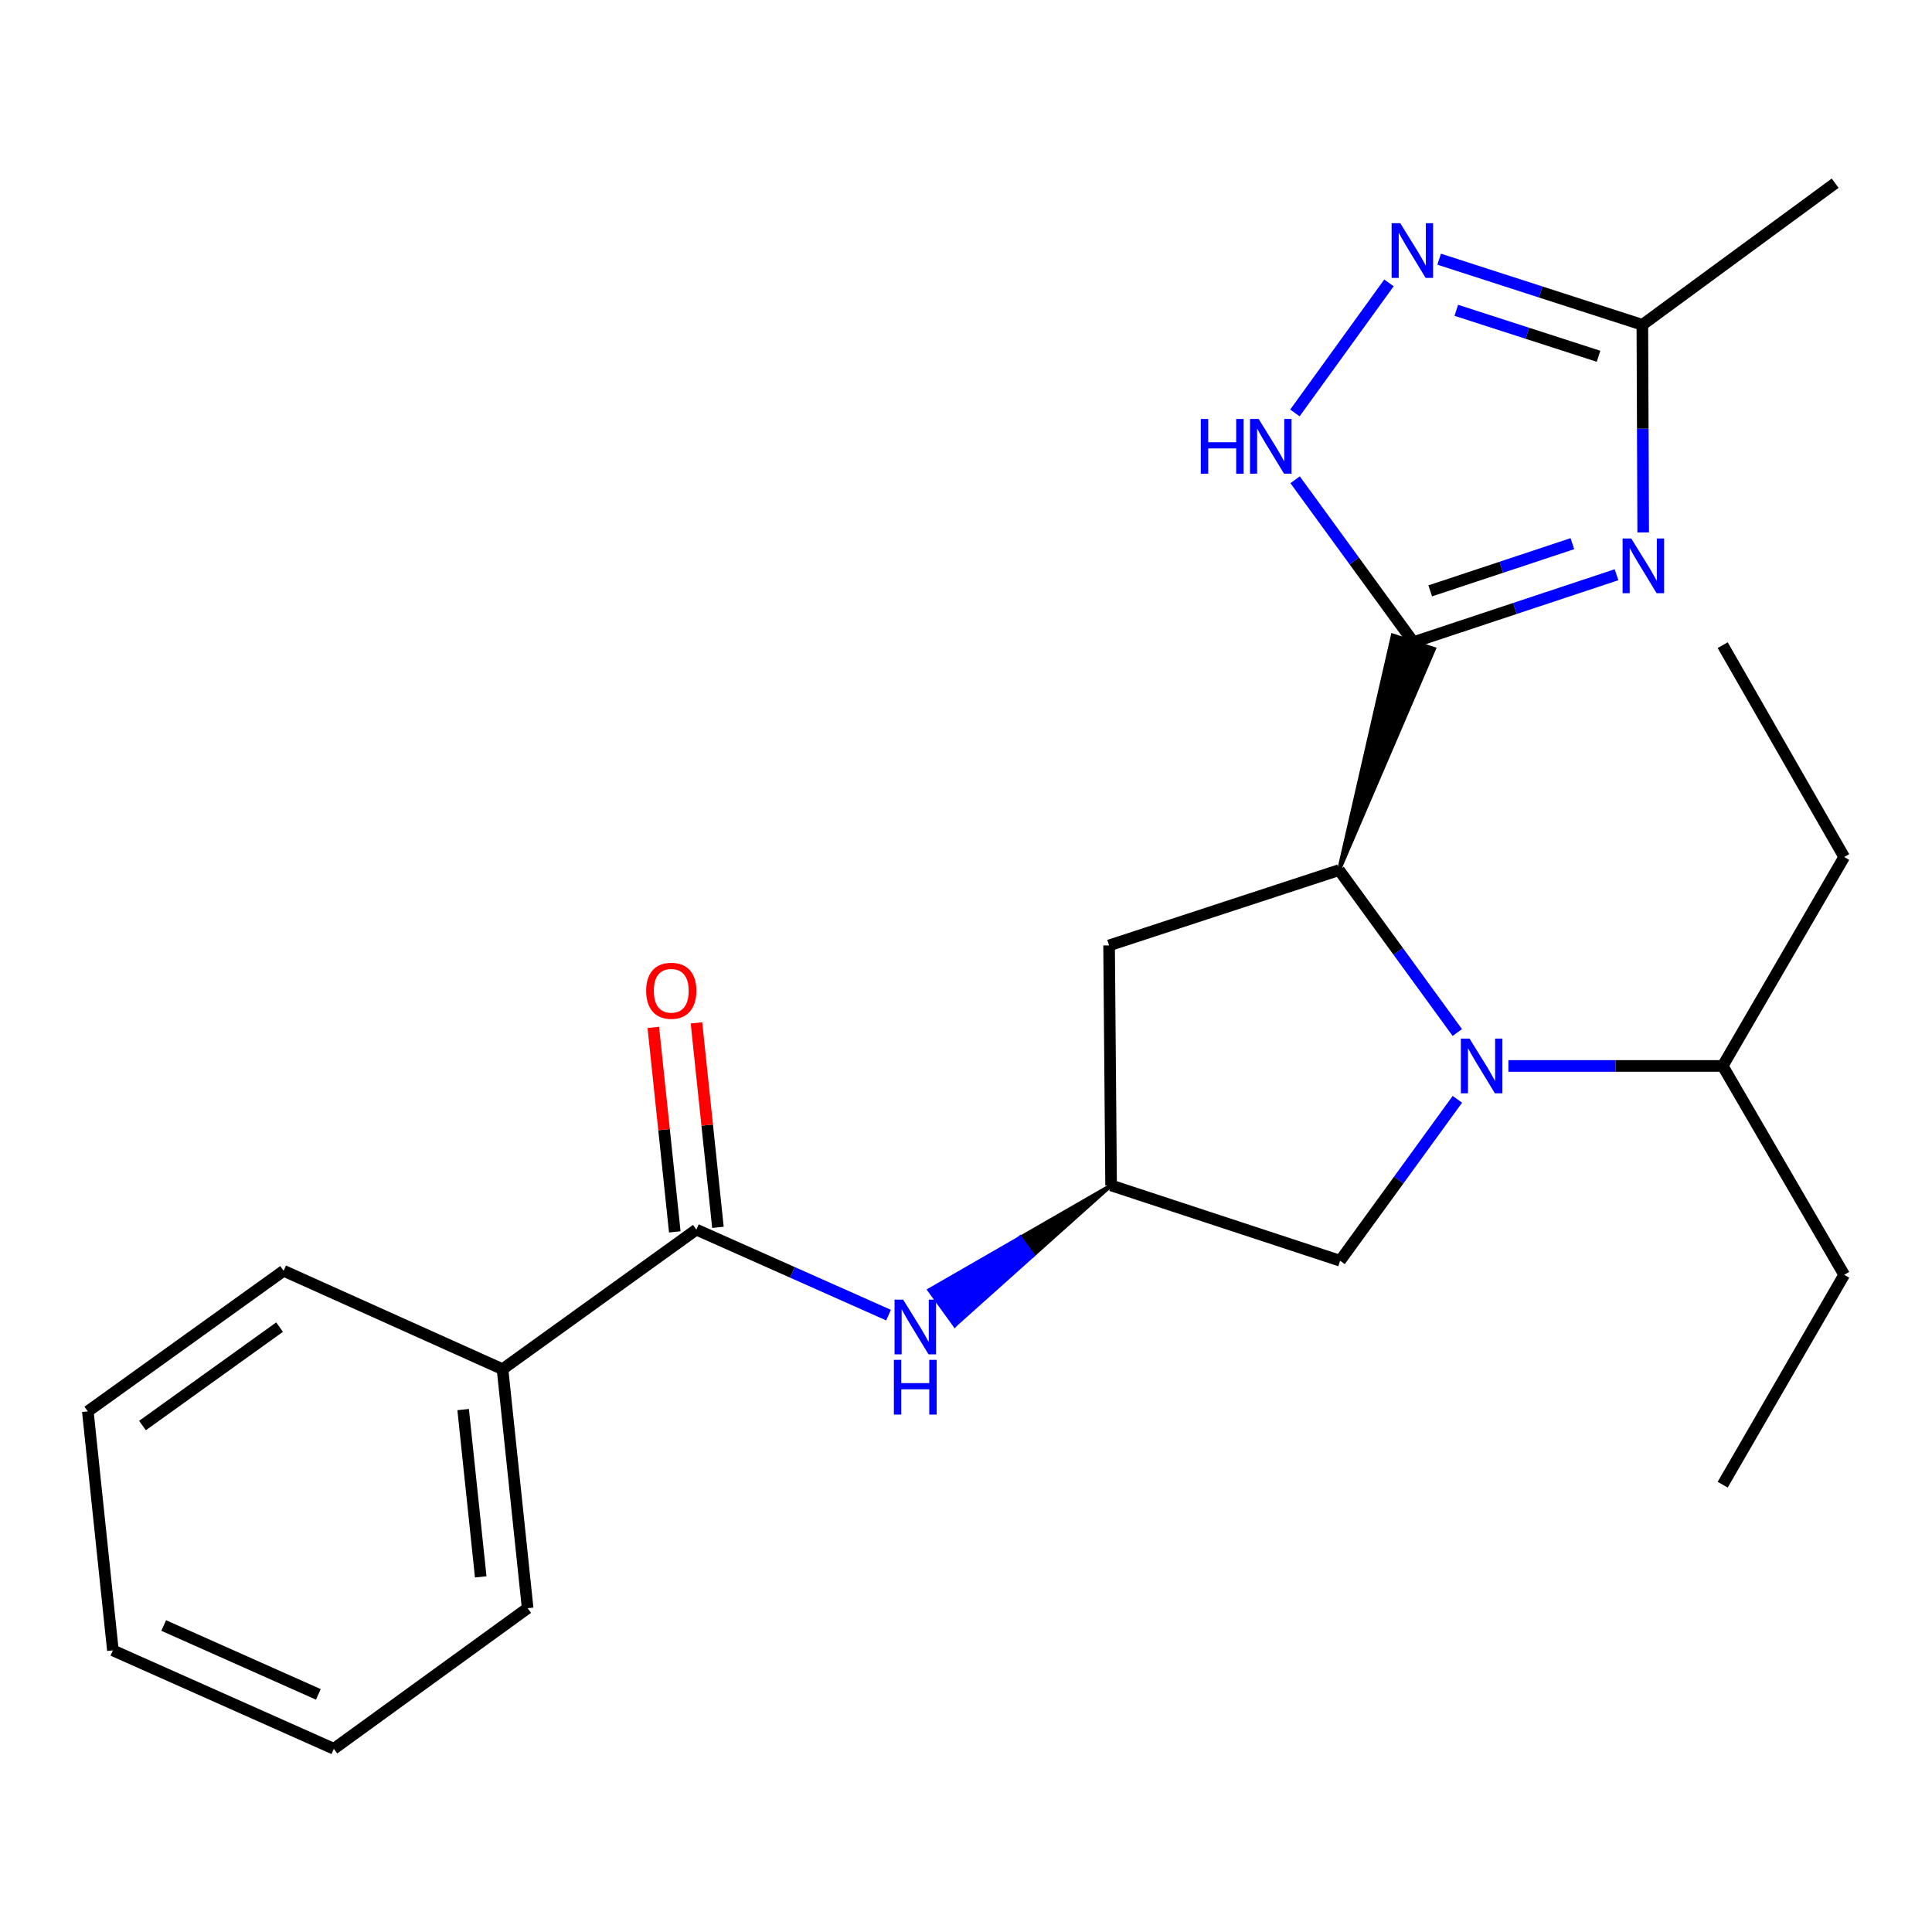 <?xml version='1.0' encoding='iso-8859-1'?>
<svg version='1.1' baseProfile='full'
              xmlns='http://www.w3.org/2000/svg'
                      xmlns:rdkit='http://www.rdkit.org/xml'
                      xmlns:xlink='http://www.w3.org/1999/xlink'
                  xml:space='preserve'
width='1000px' height='1000px' viewBox='0 0 1000 1000'>
<!-- END OF HEADER -->
<rect style='opacity:1.0;fill:#FFFFFF;stroke:none' width='1000' height='1000' x='0' y='0'> </rect>
<path class='bond-0' d='M 731.583,332.386 L 784.148,314.932' style='fill:none;fill-rule:evenodd;stroke:#000000;stroke-width:6px;stroke-linecap:butt;stroke-linejoin:miter;stroke-opacity:1' />
<path class='bond-0' d='M 784.148,314.932 L 836.713,297.478' style='fill:none;fill-rule:evenodd;stroke:#0000FF;stroke-width:6px;stroke-linecap:butt;stroke-linejoin:miter;stroke-opacity:1' />
<path class='bond-0' d='M 740.276,305.835 L 777.071,293.618' style='fill:none;fill-rule:evenodd;stroke:#000000;stroke-width:6px;stroke-linecap:butt;stroke-linejoin:miter;stroke-opacity:1' />
<path class='bond-0' d='M 777.071,293.618 L 813.867,281.4' style='fill:none;fill-rule:evenodd;stroke:#0000FF;stroke-width:6px;stroke-linecap:butt;stroke-linejoin:miter;stroke-opacity:1' />
<path class='bond-2' d='M 693.092,450.367 L 742.259,335.868 L 720.908,328.903 Z' style='fill:#000000;fill-rule:evenodd;fill-opacity:1;stroke:#000000;stroke-width:2px;stroke-linecap:butt;stroke-linejoin:miter;stroke-opacity:1;' />
<path class='bond-3' d='M 731.583,332.386 L 700.964,290.352' style='fill:none;fill-rule:evenodd;stroke:#000000;stroke-width:6px;stroke-linecap:butt;stroke-linejoin:miter;stroke-opacity:1' />
<path class='bond-3' d='M 700.964,290.352 L 670.344,248.318' style='fill:none;fill-rule:evenodd;stroke:#0000FF;stroke-width:6px;stroke-linecap:butt;stroke-linejoin:miter;stroke-opacity:1' />
<path class='bond-5' d='M 850.517,275.593 L 850.297,221.86' style='fill:none;fill-rule:evenodd;stroke:#0000FF;stroke-width:6px;stroke-linecap:butt;stroke-linejoin:miter;stroke-opacity:1' />
<path class='bond-5' d='M 850.297,221.86 L 850.076,168.127' style='fill:none;fill-rule:evenodd;stroke:#000000;stroke-width:6px;stroke-linecap:butt;stroke-linejoin:miter;stroke-opacity:1' />
<path class='bond-1' d='M 754.301,534.435 L 723.697,492.401' style='fill:none;fill-rule:evenodd;stroke:#0000FF;stroke-width:6px;stroke-linecap:butt;stroke-linejoin:miter;stroke-opacity:1' />
<path class='bond-1' d='M 723.697,492.401 L 693.092,450.367' style='fill:none;fill-rule:evenodd;stroke:#000000;stroke-width:6px;stroke-linecap:butt;stroke-linejoin:miter;stroke-opacity:1' />
<path class='bond-10' d='M 754.34,569.005 L 723.984,610.78' style='fill:none;fill-rule:evenodd;stroke:#0000FF;stroke-width:6px;stroke-linecap:butt;stroke-linejoin:miter;stroke-opacity:1' />
<path class='bond-10' d='M 723.984,610.78 L 693.629,652.555' style='fill:none;fill-rule:evenodd;stroke:#000000;stroke-width:6px;stroke-linecap:butt;stroke-linejoin:miter;stroke-opacity:1' />
<path class='bond-12' d='M 780.752,551.729 L 836.207,551.729' style='fill:none;fill-rule:evenodd;stroke:#0000FF;stroke-width:6px;stroke-linecap:butt;stroke-linejoin:miter;stroke-opacity:1' />
<path class='bond-12' d='M 836.207,551.729 L 891.662,551.729' style='fill:none;fill-rule:evenodd;stroke:#000000;stroke-width:6px;stroke-linecap:butt;stroke-linejoin:miter;stroke-opacity:1' />
<path class='bond-8' d='M 693.092,450.367 L 574.063,489.345' style='fill:none;fill-rule:evenodd;stroke:#000000;stroke-width:6px;stroke-linecap:butt;stroke-linejoin:miter;stroke-opacity:1' />
<path class='bond-4' d='M 670.246,213.736 L 718.92,146.427' style='fill:none;fill-rule:evenodd;stroke:#0000FF;stroke-width:6px;stroke-linecap:butt;stroke-linejoin:miter;stroke-opacity:1' />
<path class='bond-24' d='M 744.902,134.153 L 797.489,151.14' style='fill:none;fill-rule:evenodd;stroke:#0000FF;stroke-width:6px;stroke-linecap:butt;stroke-linejoin:miter;stroke-opacity:1' />
<path class='bond-24' d='M 797.489,151.14 L 850.076,168.127' style='fill:none;fill-rule:evenodd;stroke:#000000;stroke-width:6px;stroke-linecap:butt;stroke-linejoin:miter;stroke-opacity:1' />
<path class='bond-24' d='M 753.775,160.62 L 790.586,172.511' style='fill:none;fill-rule:evenodd;stroke:#0000FF;stroke-width:6px;stroke-linecap:butt;stroke-linejoin:miter;stroke-opacity:1' />
<path class='bond-24' d='M 790.586,172.511 L 827.397,184.402' style='fill:none;fill-rule:evenodd;stroke:#000000;stroke-width:6px;stroke-linecap:butt;stroke-linejoin:miter;stroke-opacity:1' />
<path class='bond-14' d='M 850.076,168.127 L 949.879,94.838' style='fill:none;fill-rule:evenodd;stroke:#000000;stroke-width:6px;stroke-linecap:butt;stroke-linejoin:miter;stroke-opacity:1' />
<path class='bond-6' d='M 360.434,636.447 L 410.171,658.578' style='fill:none;fill-rule:evenodd;stroke:#000000;stroke-width:6px;stroke-linecap:butt;stroke-linejoin:miter;stroke-opacity:1' />
<path class='bond-6' d='M 410.171,658.578 L 459.908,680.708' style='fill:none;fill-rule:evenodd;stroke:#0000FF;stroke-width:6px;stroke-linecap:butt;stroke-linejoin:miter;stroke-opacity:1' />
<path class='bond-11' d='M 371.601,635.275 L 366.045,582.355' style='fill:none;fill-rule:evenodd;stroke:#000000;stroke-width:6px;stroke-linecap:butt;stroke-linejoin:miter;stroke-opacity:1' />
<path class='bond-11' d='M 366.045,582.355 L 360.489,529.436' style='fill:none;fill-rule:evenodd;stroke:#FF0000;stroke-width:6px;stroke-linecap:butt;stroke-linejoin:miter;stroke-opacity:1' />
<path class='bond-11' d='M 349.266,637.62 L 343.71,584.7' style='fill:none;fill-rule:evenodd;stroke:#000000;stroke-width:6px;stroke-linecap:butt;stroke-linejoin:miter;stroke-opacity:1' />
<path class='bond-11' d='M 343.71,584.7 L 338.153,531.781' style='fill:none;fill-rule:evenodd;stroke:#FF0000;stroke-width:6px;stroke-linecap:butt;stroke-linejoin:miter;stroke-opacity:1' />
<path class='bond-13' d='M 360.434,636.447 L 260.107,708.688' style='fill:none;fill-rule:evenodd;stroke:#000000;stroke-width:6px;stroke-linecap:butt;stroke-linejoin:miter;stroke-opacity:1' />
<path class='bond-7' d='M 575.098,613.565 L 528.067,640.651 L 534.647,649.75 Z' style='fill:#000000;fill-rule:evenodd;fill-opacity:1;stroke:#000000;stroke-width:2px;stroke-linecap:butt;stroke-linejoin:miter;stroke-opacity:1;' />
<path class='bond-7' d='M 528.067,640.651 L 494.196,685.936 L 481.035,667.738 Z' style='fill:#0000FF;fill-rule:evenodd;fill-opacity:1;stroke:#0000FF;stroke-width:2px;stroke-linecap:butt;stroke-linejoin:miter;stroke-opacity:1;' />
<path class='bond-7' d='M 528.067,640.651 L 534.647,649.75 L 494.196,685.936 Z' style='fill:#0000FF;fill-rule:evenodd;fill-opacity:1;stroke:#0000FF;stroke-width:2px;stroke-linecap:butt;stroke-linejoin:miter;stroke-opacity:1;' />
<path class='bond-9' d='M 574.063,489.345 L 575.098,613.565' style='fill:none;fill-rule:evenodd;stroke:#000000;stroke-width:6px;stroke-linecap:butt;stroke-linejoin:miter;stroke-opacity:1' />
<path class='bond-25' d='M 575.098,613.565 L 693.629,652.555' style='fill:none;fill-rule:evenodd;stroke:#000000;stroke-width:6px;stroke-linecap:butt;stroke-linejoin:miter;stroke-opacity:1' />
<path class='bond-17' d='M 891.662,551.729 L 954.545,659.841' style='fill:none;fill-rule:evenodd;stroke:#000000;stroke-width:6px;stroke-linecap:butt;stroke-linejoin:miter;stroke-opacity:1' />
<path class='bond-18' d='M 891.662,551.729 L 954.545,443.592' style='fill:none;fill-rule:evenodd;stroke:#000000;stroke-width:6px;stroke-linecap:butt;stroke-linejoin:miter;stroke-opacity:1' />
<path class='bond-15' d='M 260.107,708.688 L 273.108,832.397' style='fill:none;fill-rule:evenodd;stroke:#000000;stroke-width:6px;stroke-linecap:butt;stroke-linejoin:miter;stroke-opacity:1' />
<path class='bond-15' d='M 239.722,729.592 L 248.822,816.188' style='fill:none;fill-rule:evenodd;stroke:#000000;stroke-width:6px;stroke-linecap:butt;stroke-linejoin:miter;stroke-opacity:1' />
<path class='bond-16' d='M 260.107,708.688 L 146.804,657.758' style='fill:none;fill-rule:evenodd;stroke:#000000;stroke-width:6px;stroke-linecap:butt;stroke-linejoin:miter;stroke-opacity:1' />
<path class='bond-22' d='M 273.108,832.397 L 172.794,905.162' style='fill:none;fill-rule:evenodd;stroke:#000000;stroke-width:6px;stroke-linecap:butt;stroke-linejoin:miter;stroke-opacity:1' />
<path class='bond-21' d='M 146.804,657.758 L 45.455,730.523' style='fill:none;fill-rule:evenodd;stroke:#000000;stroke-width:6px;stroke-linecap:butt;stroke-linejoin:miter;stroke-opacity:1' />
<path class='bond-21' d='M 144.7,686.916 L 73.755,737.852' style='fill:none;fill-rule:evenodd;stroke:#000000;stroke-width:6px;stroke-linecap:butt;stroke-linejoin:miter;stroke-opacity:1' />
<path class='bond-19' d='M 954.545,659.841 L 891.662,768.465' style='fill:none;fill-rule:evenodd;stroke:#000000;stroke-width:6px;stroke-linecap:butt;stroke-linejoin:miter;stroke-opacity:1' />
<path class='bond-20' d='M 954.545,443.592 L 891.662,333.933' style='fill:none;fill-rule:evenodd;stroke:#000000;stroke-width:6px;stroke-linecap:butt;stroke-linejoin:miter;stroke-opacity:1' />
<path class='bond-23' d='M 45.455,730.523 L 58.431,854.231' style='fill:none;fill-rule:evenodd;stroke:#000000;stroke-width:6px;stroke-linecap:butt;stroke-linejoin:miter;stroke-opacity:1' />
<path class='bond-26' d='M 172.794,905.162 L 58.431,854.231' style='fill:none;fill-rule:evenodd;stroke:#000000;stroke-width:6px;stroke-linecap:butt;stroke-linejoin:miter;stroke-opacity:1' />
<path class='bond-26' d='M 164.776,877.006 L 84.722,841.355' style='fill:none;fill-rule:evenodd;stroke:#000000;stroke-width:6px;stroke-linecap:butt;stroke-linejoin:miter;stroke-opacity:1' />
<path  class='atom-1' d='M 844.328 278.711
L 853.608 293.711
Q 854.528 295.191, 856.008 297.871
Q 857.488 300.551, 857.568 300.711
L 857.568 278.711
L 861.328 278.711
L 861.328 307.031
L 857.448 307.031
L 847.488 290.631
Q 846.328 288.711, 845.088 286.511
Q 843.888 284.311, 843.528 283.631
L 843.528 307.031
L 839.848 307.031
L 839.848 278.711
L 844.328 278.711
' fill='#0000FF'/>
<path  class='atom-2' d='M 760.633 537.569
L 769.913 552.569
Q 770.833 554.049, 772.313 556.729
Q 773.793 559.409, 773.873 559.569
L 773.873 537.569
L 777.633 537.569
L 777.633 565.889
L 773.753 565.889
L 763.793 549.489
Q 762.633 547.569, 761.393 545.369
Q 760.193 543.169, 759.833 542.489
L 759.833 565.889
L 756.153 565.889
L 756.153 537.569
L 760.633 537.569
' fill='#0000FF'/>
<path  class='atom-4' d='M 621.525 216.863
L 625.365 216.863
L 625.365 228.903
L 639.845 228.903
L 639.845 216.863
L 643.685 216.863
L 643.685 245.183
L 639.845 245.183
L 639.845 232.103
L 625.365 232.103
L 625.365 245.183
L 621.525 245.183
L 621.525 216.863
' fill='#0000FF'/>
<path  class='atom-4' d='M 651.485 216.863
L 660.765 231.863
Q 661.685 233.343, 663.165 236.023
Q 664.645 238.703, 664.725 238.863
L 664.725 216.863
L 668.485 216.863
L 668.485 245.183
L 664.605 245.183
L 654.645 228.783
Q 653.485 226.863, 652.245 224.663
Q 651.045 222.463, 650.685 221.783
L 650.685 245.183
L 647.005 245.183
L 647.005 216.863
L 651.485 216.863
' fill='#0000FF'/>
<path  class='atom-5' d='M 724.775 115.514
L 734.055 130.514
Q 734.975 131.994, 736.455 134.674
Q 737.935 137.354, 738.015 137.514
L 738.015 115.514
L 741.775 115.514
L 741.775 143.834
L 737.895 143.834
L 727.935 127.434
Q 726.775 125.514, 725.535 123.314
Q 724.335 121.114, 723.975 120.434
L 723.975 143.834
L 720.295 143.834
L 720.295 115.514
L 724.775 115.514
' fill='#0000FF'/>
<path  class='atom-8' d='M 467.489 672.706
L 476.769 687.706
Q 477.689 689.186, 479.169 691.866
Q 480.649 694.546, 480.729 694.706
L 480.729 672.706
L 484.489 672.706
L 484.489 701.026
L 480.609 701.026
L 470.649 684.626
Q 469.489 682.706, 468.249 680.506
Q 467.049 678.306, 466.689 677.626
L 466.689 701.026
L 463.009 701.026
L 463.009 672.706
L 467.489 672.706
' fill='#0000FF'/>
<path  class='atom-8' d='M 462.669 703.858
L 466.509 703.858
L 466.509 715.898
L 480.989 715.898
L 480.989 703.858
L 484.829 703.858
L 484.829 732.178
L 480.989 732.178
L 480.989 719.098
L 466.509 719.098
L 466.509 732.178
L 462.669 732.178
L 462.669 703.858
' fill='#0000FF'/>
<path  class='atom-12' d='M 334.445 512.819
Q 334.445 506.019, 337.805 502.219
Q 341.165 498.419, 347.445 498.419
Q 353.725 498.419, 357.085 502.219
Q 360.445 506.019, 360.445 512.819
Q 360.445 519.699, 357.045 523.619
Q 353.645 527.499, 347.445 527.499
Q 341.205 527.499, 337.805 523.619
Q 334.445 519.739, 334.445 512.819
M 347.445 524.299
Q 351.765 524.299, 354.085 521.419
Q 356.445 518.499, 356.445 512.819
Q 356.445 507.259, 354.085 504.459
Q 351.765 501.619, 347.445 501.619
Q 343.125 501.619, 340.765 504.419
Q 338.445 507.219, 338.445 512.819
Q 338.445 518.539, 340.765 521.419
Q 343.125 524.299, 347.445 524.299
' fill='#FF0000'/>
</svg>
